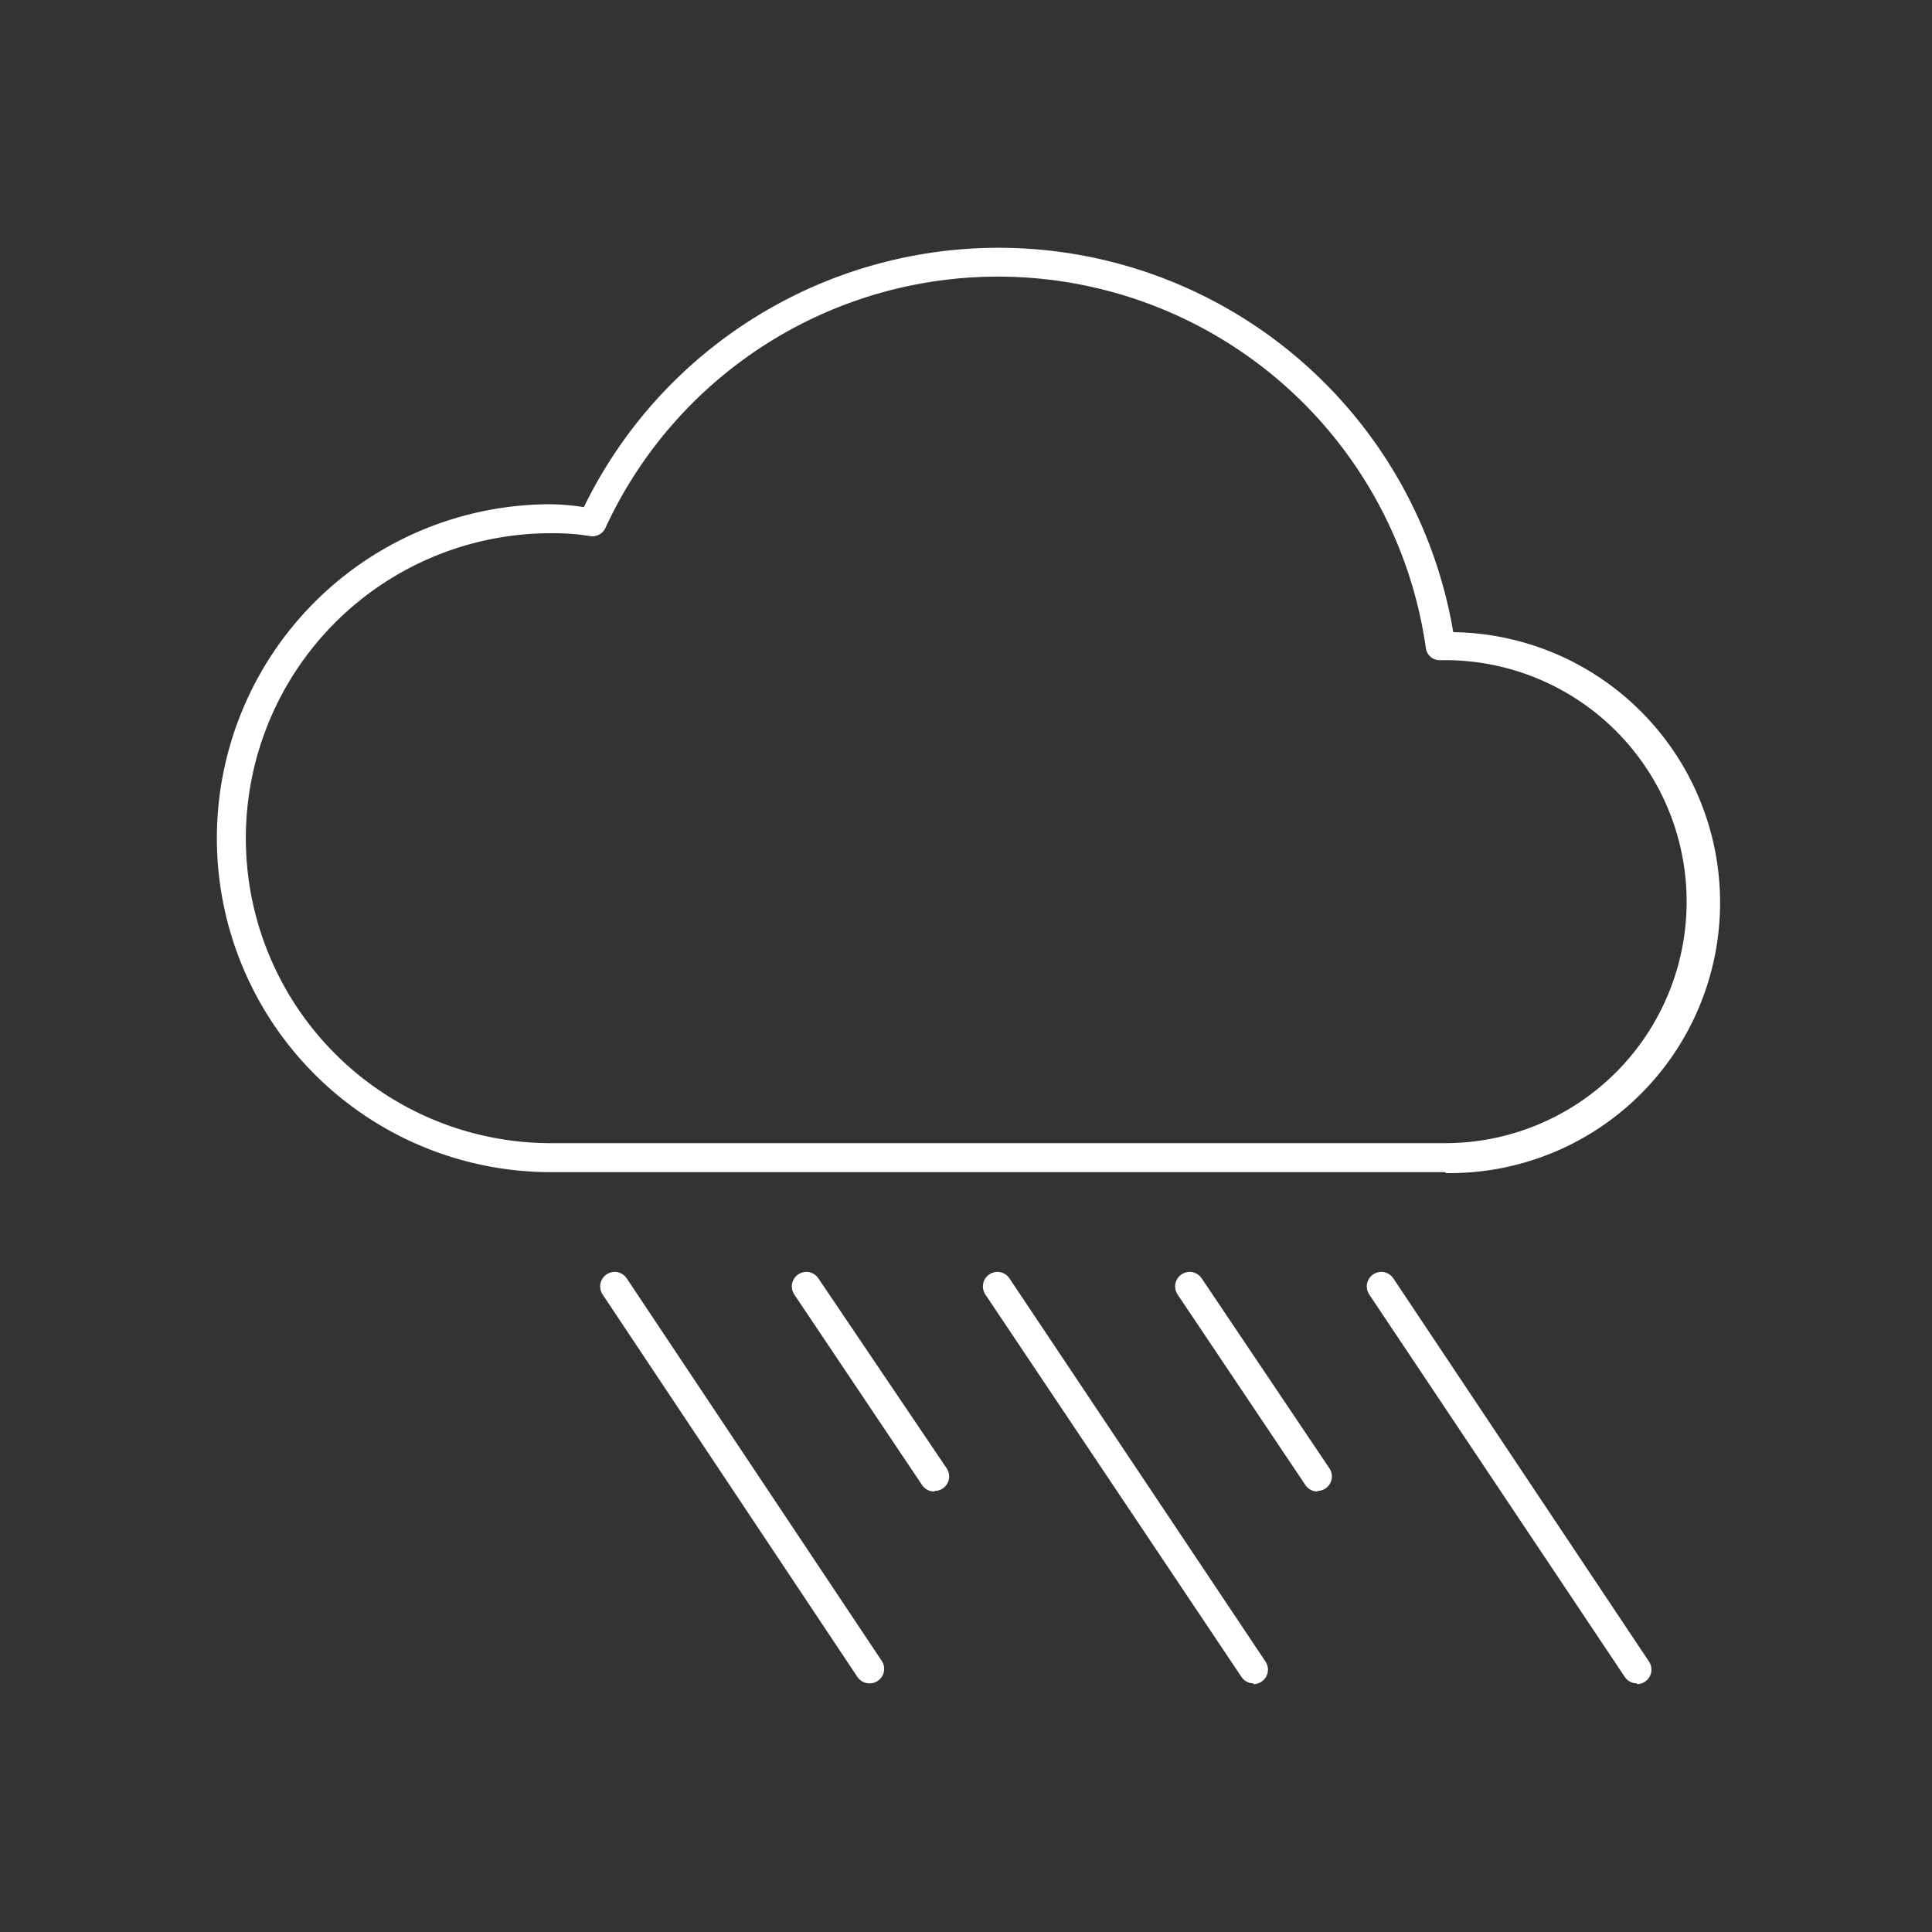 <svg id="Warstwa_1" data-name="Warstwa 1" xmlns="http://www.w3.org/2000/svg" viewBox="0 0 100 100"><rect x="0" y="0" width="100" height="100" fill="#333333" stroke="none"/><defs><style>.cls-1{fill:#fff;}</style></defs><title>rain-icon</title><path class="cls-1" d="M74.8,60.67H28.51a17.28,17.28,0,0,1,0-34.57,12.28,12.28,0,0,1,1.71.15,23.87,23.87,0,0,1,45,6.47,14,14,0,0,1-.38,28ZM28.51,27.6a15.78,15.78,0,0,0,0,31.57H74.8a12.48,12.48,0,0,0,0-25l-.24,0a.72.72,0,0,1-.76-.64,22.37,22.37,0,0,0-42.46-6.21.74.74,0,0,1-.78.43l-.42-.06A11.75,11.75,0,0,0,28.51,27.6Z"/><path class="cls-1" d="M84.72,87.13a.75.75,0,0,1-.62-.33L70.87,67a.75.75,0,0,1,1.25-.83L85.35,86a.75.75,0,0,1-.62,1.17Z"/><path class="cls-1" d="M68.19,77.2a.75.75,0,0,1-.62-.33L60.95,67a.75.75,0,0,1,1.25-.83L68.81,76a.75.75,0,0,1-.62,1.17Z"/><path class="cls-1" d="M64.88,87.13a.75.75,0,0,1-.62-.33L51,67a.75.75,0,1,1,1.25-.83L65.5,86a.75.75,0,0,1-.62,1.17Z"/><path class="cls-1" d="M48.35,77.2a.75.75,0,0,1-.62-.33L41.11,67a.75.75,0,0,1,1.25-.83L49,76a.75.75,0,0,1-.62,1.17Z"/><path class="cls-1" d="M45,87.13a.75.75,0,0,1-.62-.33L31.19,67a.75.75,0,0,1,1.25-.83L45.66,86A.75.75,0,0,1,45,87.13Z"/></svg>